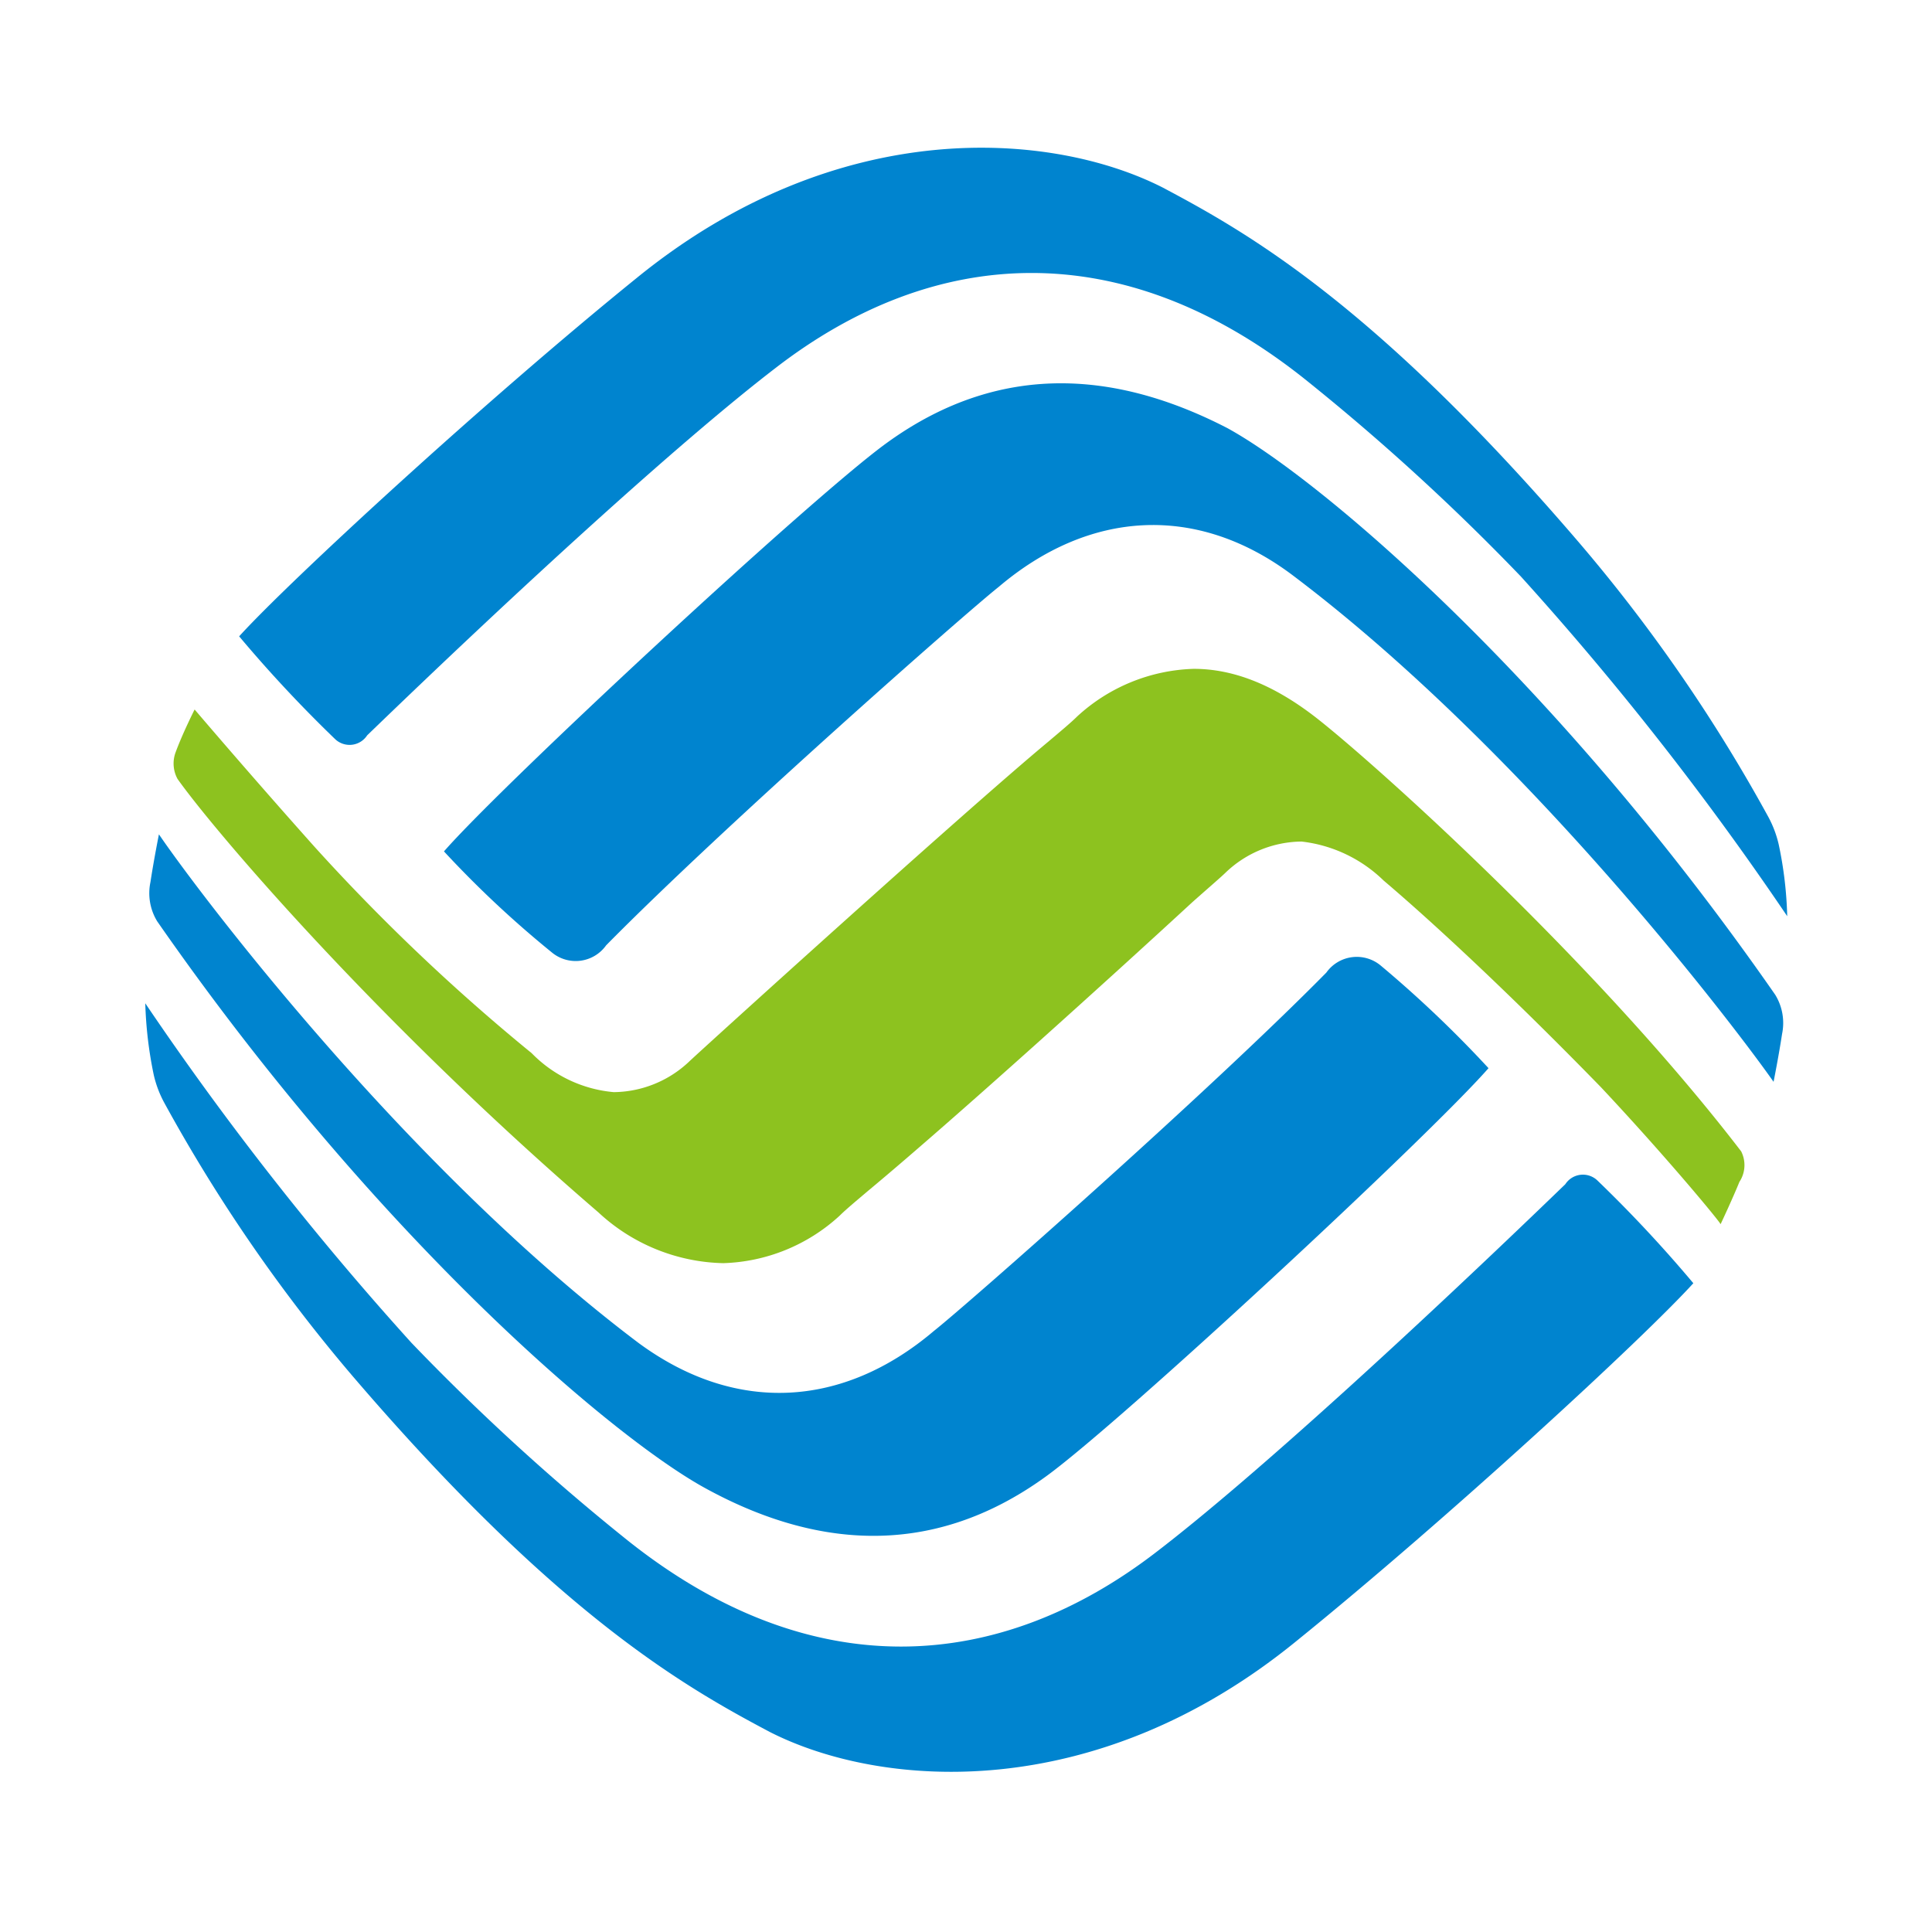 <?xml version="1.0" standalone="no"?><!DOCTYPE svg PUBLIC "-//W3C//DTD SVG 1.1//EN" "http://www.w3.org/Graphics/SVG/1.1/DTD/svg11.dtd"><svg t="1725980237228" class="icon" viewBox="0 0 1024 1024" version="1.1" xmlns="http://www.w3.org/2000/svg" p-id="50701" width="256" height="256" xmlns:xlink="http://www.w3.org/1999/xlink"><path d="M922.857 610.25C845.75 509.75 730.625 406.55 698.892 381.425 676.25 363.5 654.463 354.5 632.697 354.5a95.303 95.303 0 0 0-61.657 25.125c-3.63 3.593-9.068 8.078-15.412 13.462-45.337 37.695-186.795 166.028-190.417 169.612a58.943 58.943 0 0 1-39.9 16.155 69.217 69.217 0 0 1-43.5-20.64A1055.047 1055.047 0 0 1 166.625 448.73c-34.455-38.587-63.472-72.69-63.472-72.69s-6.345 12.562-9.975 22.433a17.025 17.025 0 0 0 0.907 14.363C113.127 439.76 199.25 541.167 317.15 642.575A100.267 100.267 0 0 0 383.338 669.5a95.303 95.303 0 0 0 61.657-25.125c3.63-3.593 9.068-8.078 15.412-13.462 45.337-37.695 131.483-115.77 171.375-152.565 9.068-8.078 15.412-13.462 18.135-16.155a58.943 58.943 0 0 1 39.9-16.155 74.295 74.295 0 0 1 43.5 20.64c25.387 21.54 66.195 59.25 115.155 109.5 35.363 37.695 63.472 71.797 63.472 72.69 0 0 6.345-13.462 9.975-22.433a16.125 16.125 0 0 0 0.937-16.185z" fill="#8DC21F" p-id="50702"></path><path d="M469.61 235.048c-39.803 28.95-202.635 180.023-234.3 216.21a550.5 550.5 0 0 0 57 53.4 19.8 19.8 0 0 0 28.95-3.615c62.422-63.322 190.883-176.407 208.065-189.975 47.947-40.71 104.94-44.325 155.595-6.33 124.837 94.05 236.108 241.508 255.105 268.65 0 0 2.715-13.568 4.5-25.327a28.598 28.598 0 0 0-3.615-20.805c-117.6-169.178-242.422-274.11-290.37-300.345-54.277-28.042-117.6-38.002-180.93 8.138z" fill="#0084CF" p-id="50703"></path><path d="M337.505 147.298c-80.483 65.13-184.5 161.025-210.75 189.975a706.5 706.5 0 0 0 50.663 54.278 11.122 11.122 0 0 0 17.19-1.808c79.605-76.898 165.548-155.603 216.202-194.505 84.135-65.138 183.645-71.467 280.44 5.43a1192.665 1192.665 0 0 1 114.892 104.94 1623 1623 0 0 1 141.12 180 206.505 206.505 0 0 0-4.5-37.995 57.832 57.832 0 0 0-5.43-14.475 857.025 857.025 0 0 0-100.433-145.59C728.337 160.865 660.493 122.87 616.168 99.35 557.36 69.5 444.282 60.447 337.505 147.298z" fill="#0084CF" p-id="50704"></path><path d="M554.638 782.36c39.803-28.95 202.642-180 234.3-216.21a615.465 615.465 0 0 0-57-54.278 19.8 19.8 0 0 0-28.95 3.615c-62.392 63.322-190.852 176.407-208.042 189.975-47.947 40.71-104.94 44.325-156.503 6.33C213.605 617.712 103.235 470.255 84.237 442.212c0 0-2.715 13.568-4.5 25.328a28.598 28.598 0 0 0 3.6 20.812c117.6 169.162 242.438 274.11 290.385 300.36 54.277 29.828 117.608 39.75 180.915-6.352z" fill="#0084CF" p-id="50705"></path><path d="M686.75 870.103c80.512-65.138 184.545-161.025 210.75-189.975a706.5 706.5 0 0 0-50.662-54.277 11.122 11.122 0 0 0-17.19 1.807C750.05 704.555 664.107 783.26 613.452 822.163c-84.135 65.138-183.645 71.467-280.44-5.43a1192.673 1192.673 0 0 1-114.892-104.963A1623 1623 0 0 1 77 531.77a214.432 214.432 0 0 0 4.5 37.995 57.832 57.832 0 0 0 5.452 14.505 857.025 857.025 0 0 0 100.418 145.65c108.555 126.6 176.4 164.61 220.725 188.1 58.808 29.887 171.885 38.932 278.655-47.917z" fill="#0084CF" p-id="50706"></path></svg>